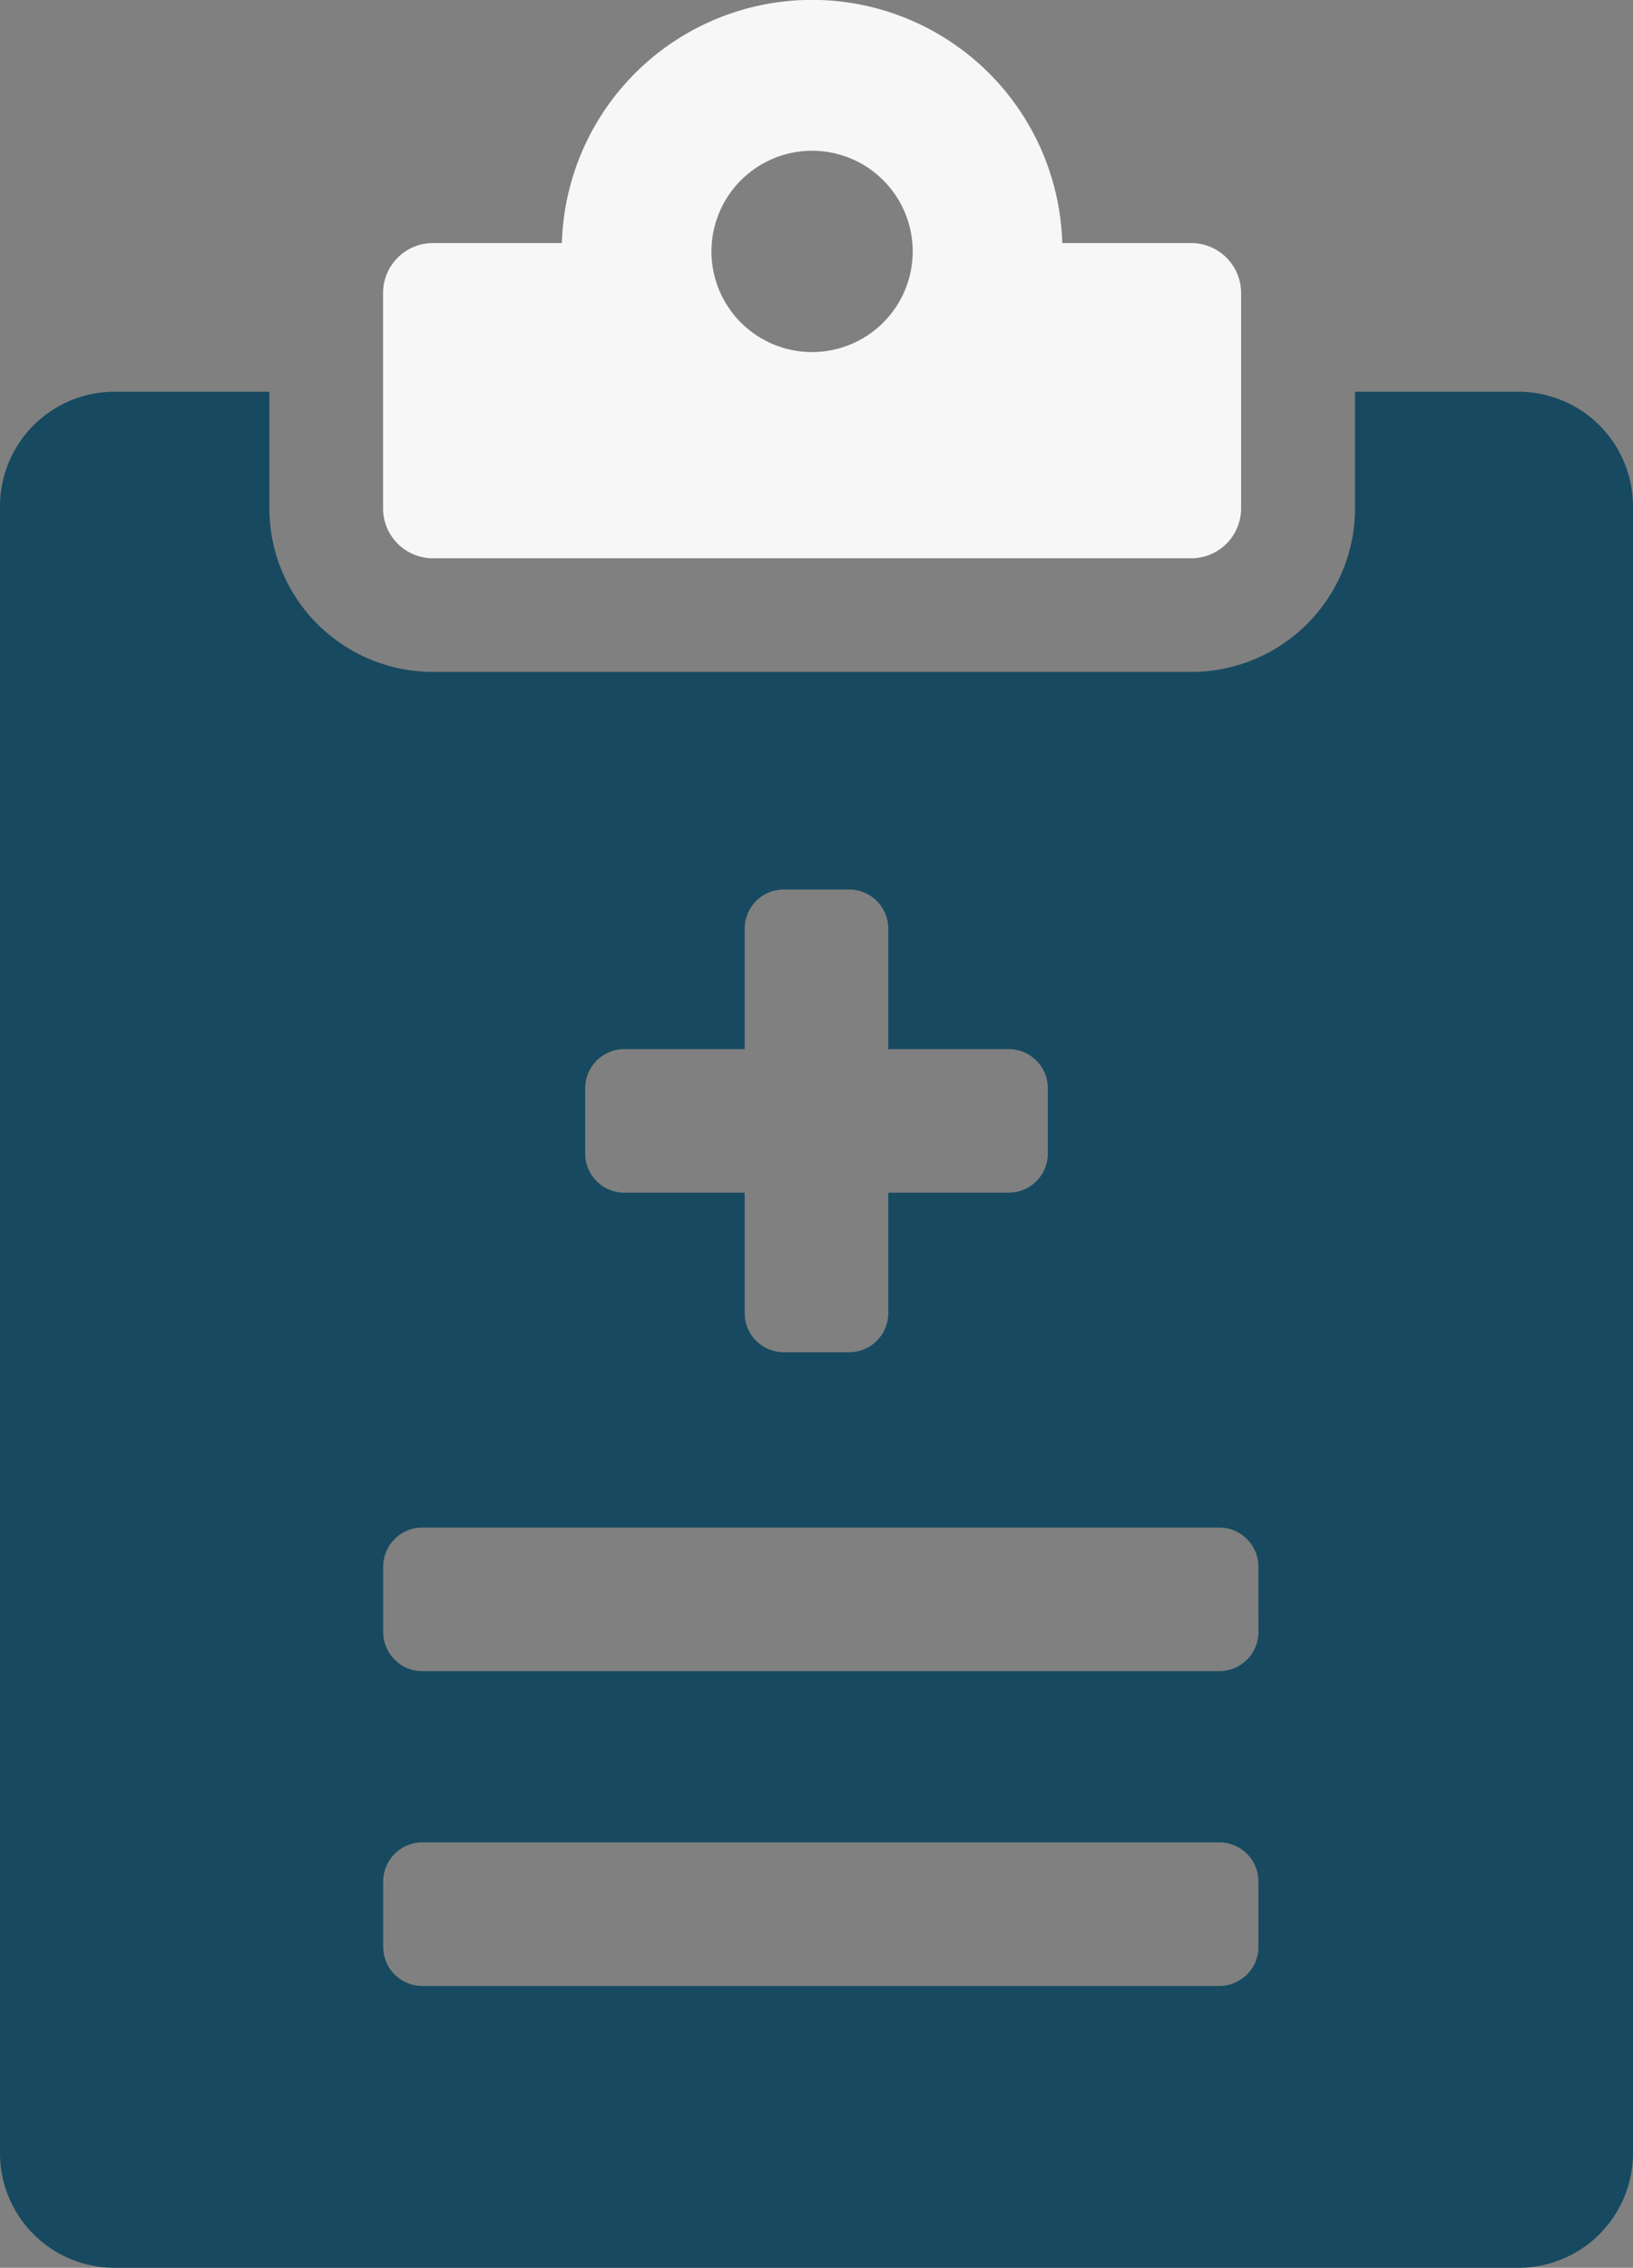 <!-- sample rectangle -->
<svg id="Group_33" data-name="Group 33" xmlns="http://www.w3.org/2000/svg" xmlns:xlink="http://www.w3.org/1999/xlink" width="73.352" height="101.833" viewBox="0 0 73.352 101.833">
  <rect x="0" y="0" width="73.352" height="101.833" fill="#808080" stroke="none"/>
  <defs>
    <clipPath id="clip-path">
      <rect id="Rectangle_75" data-name="Rectangle 75" width="73.352" height="101.833" fill="none"/>
    </clipPath>
  </defs>
  <g id="Group_32" data-name="Group 32" clip-path="url(#clip-path)">
    <path id="Path_93" data-name="Path 93" d="M45.413,25.069h34.07a2.239,2.239,0,0,0,2.236-2.236V13.151a2.239,2.239,0,0,0-2.236-2.236H73.689l-.008-.151a11.243,11.243,0,0,0-22.466,0l-.008.151H45.413a2.239,2.239,0,0,0-2.235,2.236v9.682a2.239,2.239,0,0,0,2.235,2.236m17.034-18.3a4.52,4.52,0,1,1-4.519,4.519,4.525,4.525,0,0,1,4.519-4.519" transform="translate(-25.971)" fill="#f7f7f7"/>
    <path id="Path_94" data-name="Path 94" d="M68.21,44.141H60.866v5.238a7.352,7.352,0,0,1-7.345,7.344H19.448A7.353,7.353,0,0,1,12.1,49.379V44.141H5.14A5.147,5.147,0,0,0,0,49.283v73.96a5.146,5.146,0,0,0,5.14,5.141H68.21a5.147,5.147,0,0,0,5.142-5.141V49.283a5.148,5.148,0,0,0-5.142-5.142M26.286,75.415a1.759,1.759,0,0,1,1.758-1.755H33.45V68.249a1.758,1.758,0,0,1,1.757-1.756h2.938A1.758,1.758,0,0,1,39.9,68.249V73.66H45.31a1.758,1.758,0,0,1,1.757,1.755v2.936a1.758,1.758,0,0,1-1.757,1.756H39.9v5.408a1.759,1.759,0,0,1-1.757,1.757H35.207a1.759,1.759,0,0,1-1.757-1.757V80.107H28.044a1.759,1.759,0,0,1-1.758-1.756Zm30.241,38.558a1.758,1.758,0,0,1-1.757,1.756H18.97a1.758,1.758,0,0,1-1.757-1.756v-2.936a1.759,1.759,0,0,1,1.757-1.757h35.8a1.759,1.759,0,0,1,1.757,1.757Zm0-14.137a1.758,1.758,0,0,1-1.757,1.756H18.97a1.758,1.758,0,0,1-1.757-1.756V96.9a1.758,1.758,0,0,1,1.757-1.756h35.8A1.758,1.758,0,0,1,56.526,96.9Z" transform="translate(0 -26.551)" fill="#174a60"/>
  </g>
</svg>

